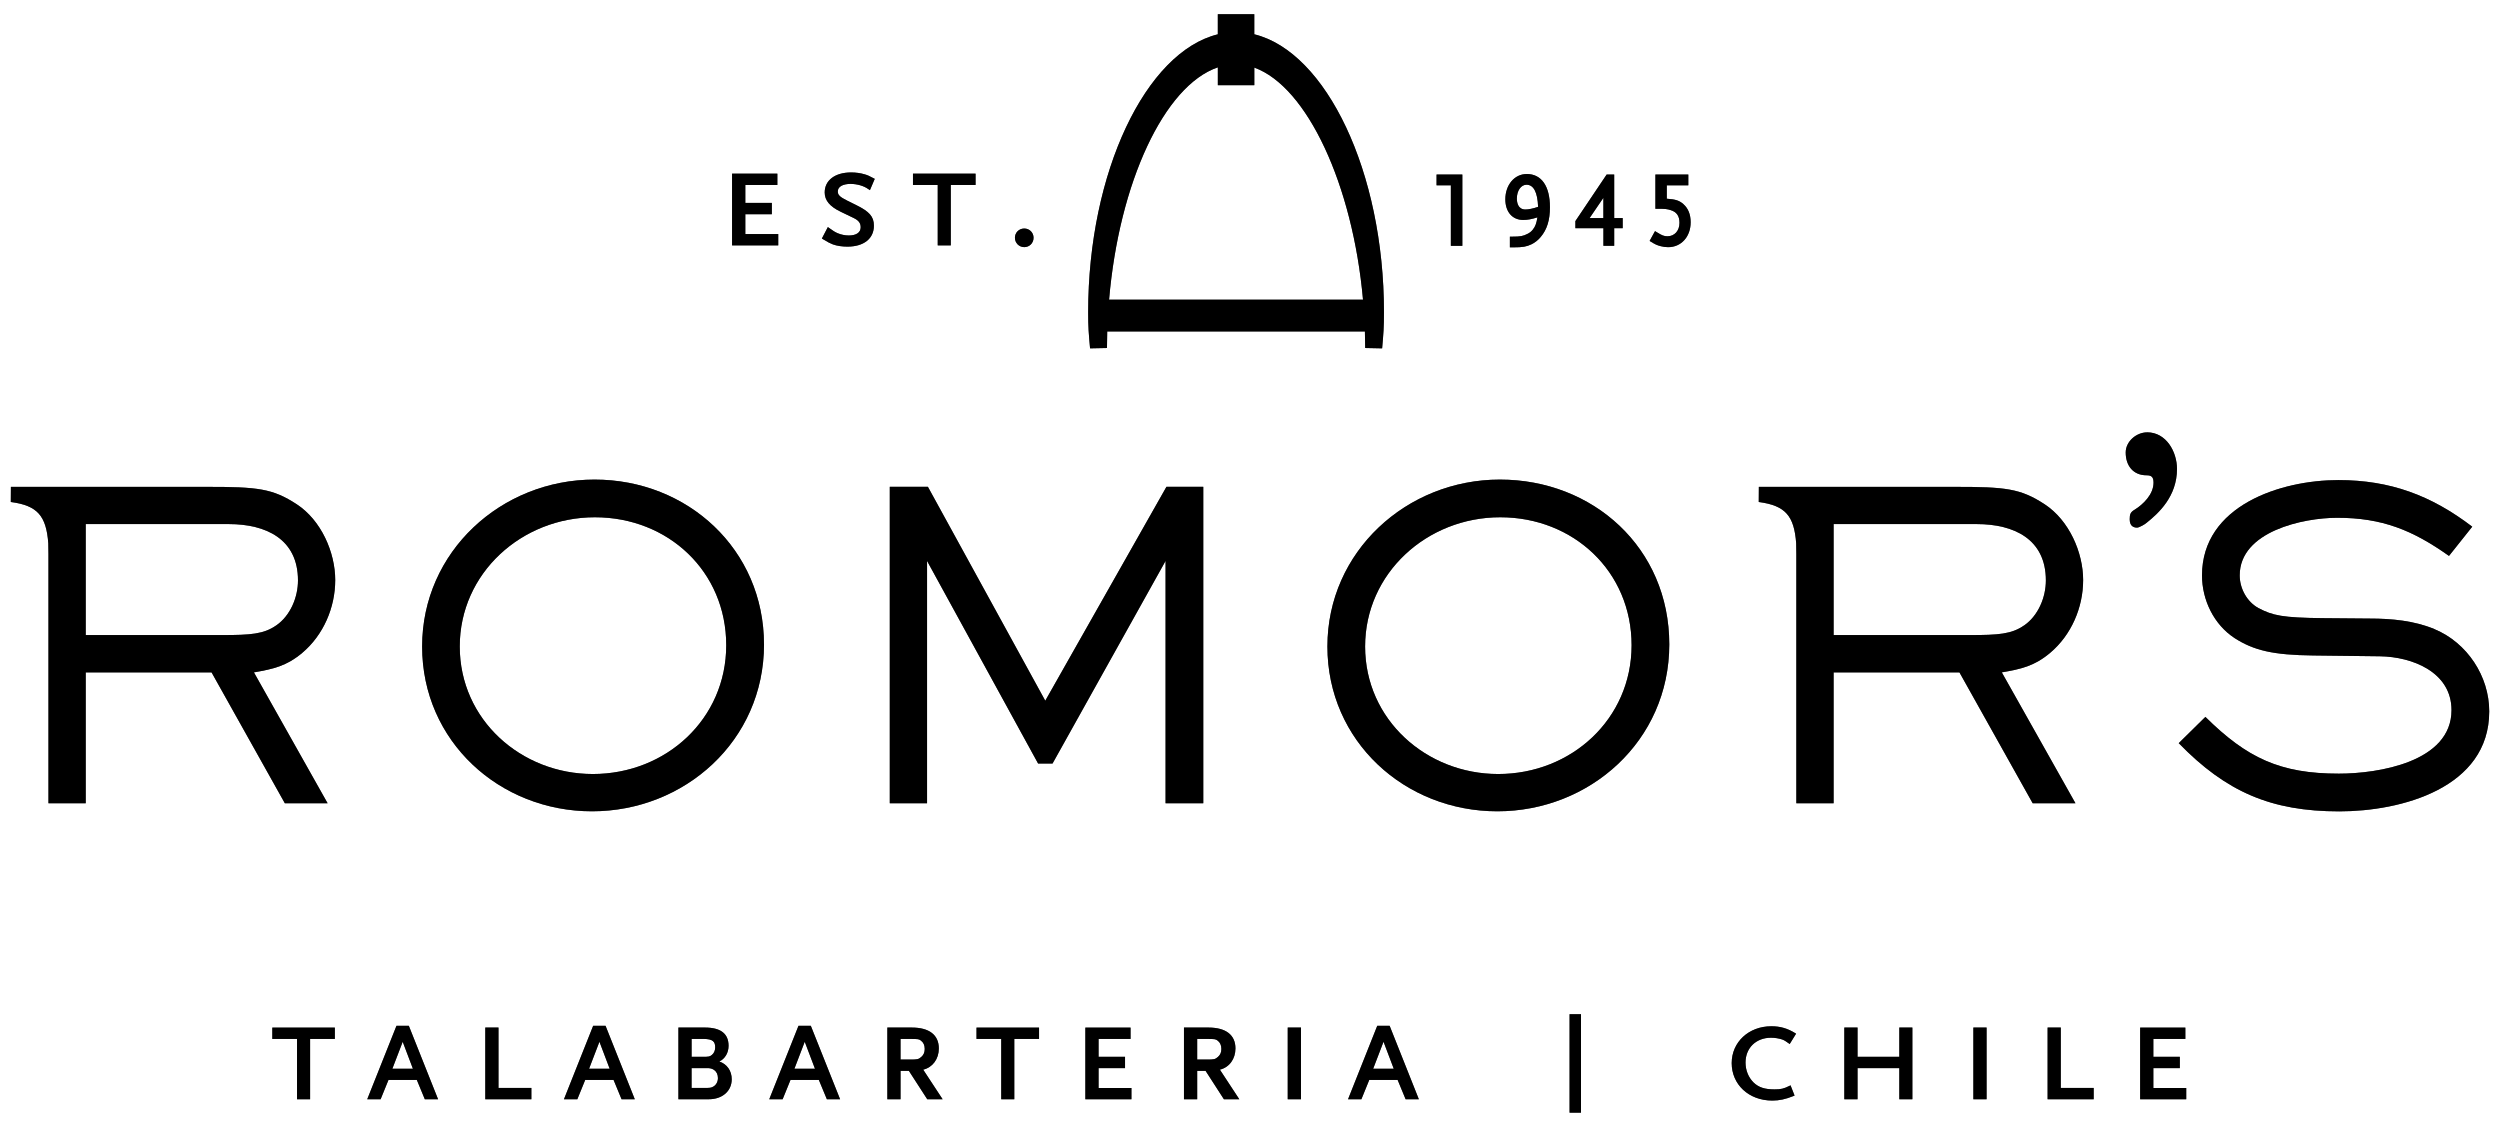 <svg viewBox="0 0 792 360" xmlns="http://www.w3.org/2000/svg" id="Capa_1"><defs><style>.cls-1{opacity:.6;}</style></defs><g class="cls-1"><polygon points="455.1 58.71 459.63 58.71 459.63 77.88 463.27 77.88 463.27 55.29 455.1 55.29 455.1 58.71"></polygon><path d="M483.66,55.13c-3.86,0-6.77,3.44-6.77,8.01,0,3.98,2.22,6.54,5.66,6.54,1.35,0,2.73-.25,4.51-.82-.34,2.04-.69,2.92-1.48,3.91-.45.55-1,1.01-1.65,1.31-1.37.72-2.31.89-4.79.89h-.81v3.39h1.14c2.89,0,4.12-.21,5.71-.97,1.08-.52,2.09-1.32,2.91-2.31,2.01-2.38,2.93-5.37,2.93-9.42,0-6.7-2.68-10.54-7.36-10.54ZM483.59,58.52c2.26,0,3.5,2.36,3.68,7.01-1.59.54-3.01.84-4,.84-2.37,0-2.73-2.19-2.73-3.48,0-2.49,1.32-4.37,3.05-4.37Z"></path><path d="M511.37,55.29h-2.38l-9.91,14.75v2.26h8.88v5.57h3.42v-5.57h2.69v-3.22h-2.69v-13.8ZM503.58,69.09l4.37-6.42v6.42h-4.37Z"></path><path d="M533.32,64.68c-1.32-1.15-2.49-1.54-5.28-1.73v-4.24h6.82v-3.42h-10.43v10.85h.71c2.39,0,3.05.07,4.18.44,1.87.59,2.74,1.87,2.74,4.03,0,2.49-1.57,4.24-3.81,4.24-1.09,0-1.78-.27-3.51-1.37l-.43-.27-1.71,3.11.38.24c1.38.86,1.97,1.13,3.14,1.43.77.21,1.56.31,2.36.31,4.13,0,7.12-3.32,7.12-7.89,0-2.46-.77-4.38-2.29-5.73Z"></path><polygon points="236.12 67.87 244.52 67.87 244.52 64.28 236.12 64.28 236.12 58.6 246.27 58.6 246.27 55.01 231.92 55.01 231.92 77.74 246.55 77.74 246.55 74.15 236.12 74.15 236.12 67.87"></polygon><path d="M269.6,58.27c.94,0,1.9.14,2.97.44,1.08.36,1.57.54,2.68,1.3l.34.23,1.53-3.58-.27-.14c-1.44-.77-1.99-1.04-3.02-1.32-1.25-.37-2.7-.57-4.2-.57-5.09,0-8.37,2.49-8.37,6.34,0,2.51,1.62,4.46,5.09,6.12l4.01,1.93c1.63.77,2.3,1.63,2.3,2.97,0,1.66-1.37,2.61-3.76,2.61-1.17,0-2.42-.25-3.51-.71-.85-.36-1.43-.72-2.8-1.72l-.32-.24-1.9,3.63.27.17c1.62,1,2.27,1.32,3.2,1.69,1.31.47,2.91.71,4.64.71,5.16,0,8.37-2.54,8.37-6.62,0-2.88-1.39-4.47-5.68-6.58-4.34-2.1-4.96-2.48-5.54-3.34-.14-.21-.21-.56-.21-.96,0-1.49,1.56-2.38,4.18-2.38Z"></path><polygon points="289.23 58.6 297.07 58.6 297.07 77.74 301.21 77.74 301.21 58.6 309.06 58.6 309.06 55.01 289.23 55.01 289.23 58.6"></polygon><path d="M324.49,72.39c-1.66,0-2.96,1.29-2.96,2.93s1.3,2.97,2.96,2.97,2.94-1.31,2.94-2.97-1.32-2.93-2.94-2.93Z"></path><path d="M3.42,159.03c8.5,1.13,11.22,4.41,11.88,13.07.03,1.06.05,2.17.05,3.39v78.99h11.81v-41.47h39.86l23.22,41.47h13.55l-23.35-41.47c6.17-1.07,10.33-2,15.3-6.17,6.71-5.64,10.46-14.36,10.46-23.08s-4.42-18.93-12.21-24.02c-7.65-4.97-12.22-5.5-28.46-5.5H3.45l-.03,4.81ZM87.55,198.1c-4.02,2.82-8.18,3.09-17.18,3.09H27.16v-35.16h45.36c11.67,0,21.88,4.69,21.88,17.85,0,5.37-2.42,11.14-6.85,14.23Z"></path><path d="M557.16,159.03c8.49,1.13,11.23,4.41,11.87,13.07.03,1.06.05,2.17.05,3.39v78.99h11.81v-41.47h39.86l23.21,41.47h13.55l-23.34-41.47c6.17-1.07,10.33-2,15.3-6.17,6.71-5.64,10.47-14.36,10.47-23.08s-4.43-18.93-12.21-24.02c-7.65-4.97-12.22-5.5-28.45-5.5h-62.08l-.03,4.81ZM641.28,198.1c-4.02,2.82-8.19,3.09-17.17,3.09h-43.22v-35.16h45.37c11.68,0,21.87,4.69,21.87,17.85,0,5.37-2.42,11.14-6.84,14.23Z"></path><path d="M242.03,204.14c0-30.06-24.16-52.21-53.69-52.21s-54.61,22.82-54.61,52.88,24.55,52.21,53.82,52.21,54.49-22.28,54.49-52.88ZM187.8,245.21c-22.68,0-42.15-17.18-42.15-40.4s19.6-40.94,42.82-40.94,41.6,17.18,41.6,40.54-19.05,40.8-42.27,40.8Z"></path><path d="M475.15,151.93c-29.53,0-54.63,22.82-54.63,52.88s24.56,52.21,53.83,52.21,54.48-22.28,54.48-52.88-24.15-52.21-53.68-52.21ZM474.61,245.21c-22.68,0-42.14-17.18-42.14-40.4s19.6-40.94,42.81-40.94,41.61,17.18,41.61,40.54-19.06,40.8-42.27,40.8Z"></path><path d="M771.27,199.31c-6.44-2.68-13.56-3.35-20.54-3.35l-14.9-.13c-12.75-.14-15.83-.81-20.4-3.22-3.62-2.01-5.89-6.18-5.89-10.33,0-13.96,20.13-18.25,30.87-18.25,14.22,0,23.88,3.89,35.43,12.08l7.37-9.26c-13.01-9.93-26.03-14.76-42.4-14.76-18.25,0-43.21,8.05-43.21,30.2,0,7.78,3.75,15.56,10.33,19.86,6.04,3.89,12.22,5.37,24.83,5.5l21.21.26c10.2.15,22.67,4.97,22.67,17.06,0,16.5-23.35,20.12-35.69,20.12-18.65,0-29.12-4.97-42.28-17.98l-8.45,8.32c15.03,15.44,29.26,21.61,50.86,21.61,19.6,0,47.51-7.38,47.51-31.67,0-11.14-6.98-21.74-17.31-26.04Z"></path><polygon points="328.87 241.89 293.69 177.7 293.69 254.47 281.88 254.47 281.88 154.22 293.96 154.22 331.14 221.99 369.53 154.22 381.2 154.22 381.2 254.47 369.25 254.47 369.25 177.7 333.44 241.89 328.87 241.89"></polygon><path d="M680.22,136.97c-3.41,0-6.8,2.87-6.8,6.38,0,4.25,2.44,7.22,6.59,7.22,1.59,0,2.23.54,2.23,2.34,0,3.72-3.3,6.92-6.06,8.61-1.28.75-1.49,1.49-1.49,2.97,0,1.92.96,2.66,2.34,2.66.64,0,2.54-1.06,3.08-1.59,3.72-2.97,9.56-8.29,9.56-17.01,0-5.42-3.4-11.59-9.46-11.59Z"></path><path d="M397.36,10.87v-6.38h-11.56v6.38c-22.78,5.6-41.07,43.63-41.07,88.04,0,4.79.18,6.85.6,11.45l5.36-.11c0-1.76.03-3.51.08-5.25h81.63c.05,1.74.09,3.49.09,5.25l5.37.11c.41-4.59.58-6.65.58-11.45,0-44.42-18.29-82.45-41.08-88.05ZM351.36,94.93c3.17-37.08,17.47-67.83,34.45-73.59v5.66h11.56v-5.58c16.71,6.02,31.17,37.08,34.43,73.51h-80.43Z"></path><path d="M86.27,329.13h7.83v19.11h4.14v-19.11h7.84v-3.59h-19.81v3.59ZM129.52,324.98l9.26,23.26h-4.2l-2.53-6.12h-8.98l-2.49,6.12h-4.24l9.26-23.26h3.92ZM127.58,330.02l-3.28,8.55h6.51l-3.24-8.55ZM157.93,325.53h-4.19v22.71h14.6v-3.58h-10.42v-19.13ZM191.84,324.98l9.26,23.26h-4.19l-2.53-6.12h-8.99l-2.49,6.12h-4.24l9.25-23.26h3.93ZM189.9,330.02l-3.28,8.55h6.52l-3.24-8.55ZM231.81,341.91c0,3.73-2.97,6.33-7.25,6.33h-9.64v-22.71h8.44c4.94,0,7.45,1.94,7.45,5.78,0,2.24-1.16,4.14-2.93,4.97,2.43.83,3.93,2.94,3.93,5.62ZM225.55,334.18c.65-.53,1.02-1.37,1.02-2.36,0-1.74-.6-2.69-3.76-2.69h-3.71v5.67h3.39c2.11,0,2.31-.03,3.06-.62ZM219.1,344.66h3.71c2.26,0,2.4,0,3.24-.47.86-.53,1.39-1.53,1.39-2.65s-.43-2.01-1.15-2.53h0c-.48-.36-1.1-.58-1.75-.62h-5.45v6.27ZM256.87,324.98l9.27,23.26h-4.19l-2.54-6.12h-8.98l-2.49,6.12h-4.24l9.26-23.26h3.92ZM254.94,330.02l-3.27,8.55h6.51l-3.24-8.55ZM292.47,338.87l6.15,9.37h-4.87l-5.81-8.99h-2.65v8.99h-4.18v-22.71h7.76c5.51,0,8.55,2.35,8.55,6.61,0,3.36-1.97,6.01-4.95,6.73ZM285.29,335.67h3.12c2.23,0,2.58-.08,3.47-.84.74-.66,1.07-1.44,1.07-2.54,0-1.16-.4-2.04-1.2-2.63h0c-.63-.48-.79-.52-3.34-.52h-3.12v6.54ZM309.35,329.13h7.84v19.11h4.14v-19.11h7.84v-3.59h-19.81v3.59ZM348.03,338.39h8.38v-3.59h-8.38v-5.67h10.13v-3.59h-14.32v22.71h14.6v-3.58h-10.41v-6.27ZM386.46,338.87l6.15,9.37h-4.88l-5.8-8.99h-2.66v8.99h-4.19v-22.71h7.77c5.51,0,8.54,2.35,8.54,6.61,0,3.36-1.96,6.01-4.94,6.73ZM379.27,335.67h3.12c2.23,0,2.59-.08,3.46-.84.75-.66,1.08-1.44,1.08-2.54,0-1.16-.4-2.04-1.19-2.63h0c-.65-.48-.8-.52-3.35-.52h-3.12v6.54ZM407.95,348.24h4.2v-22.71h-4.2v22.71ZM440.24,324.98l9.25,23.26h-4.19l-2.53-6.12h-8.99l-2.49,6.12h-4.23l9.25-23.26h3.93ZM438.3,330.02l-3.28,8.55h6.52l-3.24-8.55ZM497.24,352.49h3.62v-31.2h-3.62v31.2ZM561.08,328.75c1.17,0,2.48.21,3.47.54.74.27,1.13.52,2.12,1.24l.3.23,2.03-3.29-.29-.18c-2.47-1.52-4.74-2.17-7.55-2.17-7.16,0-12.56,5.02-12.56,11.68s5.3,11.86,12.88,11.86c2.21,0,4.21-.43,6.72-1.45l.32-.13-1.28-3.25-.33.17c-1.79.9-2.72,1.12-4.73,1.12-3.13,0-5.06-.64-6.67-2.2-1.63-1.64-2.53-3.88-2.53-6.31,0-4.62,3.33-7.86,8.1-7.86ZM601.7,334.79h-13.23v-9.26h-4.19v22.71h4.19v-9.85h13.23v9.85h4.14v-22.71h-4.14v9.26ZM625.16,348.24h4.19v-22.71h-4.19v22.71ZM652.86,325.53h-4.18v22.71h14.6v-3.58h-10.42v-19.13ZM682.18,344.66v-6.27h8.39v-3.59h-8.39v-5.67h10.14v-3.59h-14.32v22.71h14.6v-3.58h-10.41Z"></path></g><polygon points="455.1 58.71 459.63 58.71 459.63 77.88 463.27 77.88 463.27 55.29 455.1 55.29 455.1 58.71"></polygon><path d="M483.66,55.13c-3.86,0-6.77,3.44-6.77,8.01,0,3.98,2.22,6.54,5.66,6.54,1.35,0,2.73-.25,4.51-.82-.34,2.04-.69,2.92-1.48,3.91-.45.55-1,1.01-1.65,1.31-1.37.72-2.31.89-4.79.89h-.81v3.39h1.14c2.89,0,4.12-.21,5.71-.97,1.08-.52,2.09-1.32,2.91-2.31,2.01-2.38,2.93-5.37,2.93-9.42,0-6.7-2.68-10.54-7.36-10.54ZM483.59,58.52c2.26,0,3.5,2.36,3.68,7.01-1.59.54-3.01.84-4,.84-2.37,0-2.73-2.19-2.73-3.48,0-2.49,1.32-4.37,3.05-4.37Z"></path><path d="M511.37,55.29h-2.38l-9.91,14.75v2.26h8.88v5.57h3.42v-5.57h2.69v-3.22h-2.69v-13.8ZM503.58,69.09l4.37-6.42v6.42h-4.37Z"></path><path d="M533.32,64.68c-1.32-1.15-2.49-1.54-5.28-1.73v-4.24h6.82v-3.42h-10.43v10.85h.71c2.39,0,3.05.07,4.18.44,1.87.59,2.74,1.87,2.74,4.03,0,2.49-1.57,4.24-3.81,4.24-1.09,0-1.78-.27-3.51-1.37l-.43-.27-1.71,3.11.38.24c1.38.86,1.97,1.13,3.14,1.43.77.21,1.56.31,2.36.31,4.13,0,7.12-3.32,7.12-7.89,0-2.46-.77-4.38-2.29-5.73Z"></path><polygon points="236.12 67.87 244.52 67.87 244.52 64.28 236.12 64.28 236.12 58.6 246.27 58.6 246.27 55.01 231.92 55.01 231.92 77.74 246.55 77.74 246.55 74.15 236.12 74.15 236.12 67.87"></polygon><path d="M269.6,58.27c.94,0,1.9.14,2.97.44,1.08.36,1.57.54,2.68,1.3l.34.23,1.53-3.58-.27-.14c-1.44-.77-1.99-1.04-3.02-1.32-1.25-.37-2.7-.57-4.2-.57-5.09,0-8.37,2.49-8.37,6.34,0,2.51,1.62,4.46,5.09,6.12l4.01,1.93c1.63.77,2.3,1.63,2.3,2.97,0,1.66-1.37,2.61-3.76,2.61-1.17,0-2.42-.25-3.51-.71-.85-.36-1.43-.72-2.8-1.72l-.32-.24-1.9,3.63.27.17c1.62,1,2.27,1.32,3.2,1.69,1.31.47,2.91.71,4.64.71,5.16,0,8.37-2.54,8.37-6.62,0-2.88-1.39-4.47-5.68-6.58-4.34-2.1-4.96-2.48-5.54-3.34-.14-.21-.21-.56-.21-.96,0-1.49,1.56-2.38,4.18-2.38Z"></path><polygon points="289.23 58.6 297.07 58.6 297.07 77.74 301.21 77.74 301.21 58.6 309.06 58.6 309.06 55.01 289.23 55.01 289.23 58.6"></polygon><path d="M324.49,72.39c-1.66,0-2.96,1.29-2.96,2.93s1.3,2.97,2.96,2.97,2.94-1.31,2.94-2.97-1.32-2.93-2.94-2.93Z"></path><path d="M3.42,159.03c8.5,1.13,11.22,4.41,11.88,13.07.03,1.06.05,2.17.05,3.39v78.99h11.81v-41.47h39.86l23.22,41.47h13.55l-23.35-41.47c6.17-1.07,10.33-2,15.3-6.17,6.71-5.64,10.46-14.36,10.46-23.08s-4.42-18.93-12.21-24.02c-7.65-4.97-12.22-5.5-28.46-5.5H3.45l-.03,4.81ZM87.55,198.1c-4.02,2.82-8.18,3.09-17.18,3.09H27.16v-35.16h45.36c11.67,0,21.88,4.69,21.88,17.85,0,5.37-2.42,11.14-6.85,14.23Z"></path><path d="M557.16,159.03c8.49,1.13,11.23,4.41,11.87,13.07.03,1.06.05,2.17.05,3.39v78.99h11.81v-41.47h39.86l23.21,41.47h13.55l-23.34-41.47c6.17-1.07,10.33-2,15.3-6.17,6.71-5.64,10.47-14.36,10.47-23.08s-4.43-18.93-12.21-24.02c-7.65-4.97-12.22-5.5-28.45-5.5h-62.08l-.03,4.81ZM641.28,198.1c-4.02,2.82-8.19,3.09-17.17,3.09h-43.22v-35.16h45.37c11.68,0,21.87,4.69,21.87,17.85,0,5.37-2.42,11.14-6.84,14.23Z"></path><path d="M242.03,204.14c0-30.06-24.16-52.21-53.69-52.21s-54.61,22.82-54.61,52.88,24.55,52.21,53.82,52.21,54.49-22.28,54.49-52.88ZM187.8,245.21c-22.68,0-42.15-17.18-42.15-40.4s19.6-40.94,42.82-40.94,41.6,17.18,41.6,40.54-19.05,40.8-42.27,40.8Z"></path><path d="M475.15,151.93c-29.53,0-54.63,22.82-54.63,52.88s24.56,52.21,53.83,52.21,54.48-22.28,54.48-52.88-24.15-52.21-53.68-52.21ZM474.61,245.21c-22.68,0-42.14-17.18-42.14-40.4s19.6-40.94,42.81-40.94,41.61,17.18,41.61,40.54-19.06,40.8-42.27,40.8Z"></path><path d="M771.27,199.31c-6.44-2.68-13.56-3.35-20.54-3.35l-14.9-.13c-12.75-.14-15.83-.81-20.4-3.22-3.62-2.01-5.89-6.18-5.89-10.33,0-13.96,20.13-18.25,30.87-18.25,14.22,0,23.88,3.89,35.43,12.08l7.37-9.26c-13.01-9.93-26.03-14.76-42.4-14.76-18.25,0-43.21,8.05-43.21,30.2,0,7.78,3.75,15.56,10.33,19.86,6.04,3.89,12.22,5.37,24.83,5.5l21.21.26c10.2.15,22.67,4.97,22.67,17.06,0,16.5-23.35,20.12-35.69,20.12-18.65,0-29.12-4.97-42.28-17.98l-8.45,8.32c15.03,15.44,29.26,21.61,50.86,21.61,19.6,0,47.51-7.38,47.51-31.67,0-11.14-6.98-21.74-17.31-26.04Z"></path><polygon points="328.87 241.89 293.69 177.7 293.69 254.47 281.88 254.47 281.88 154.22 293.96 154.22 331.14 221.99 369.53 154.22 381.2 154.22 381.2 254.47 369.25 254.47 369.25 177.7 333.44 241.89 328.87 241.89"></polygon><path d="M680.22,136.97c-3.41,0-6.8,2.87-6.8,6.38,0,4.25,2.44,7.22,6.59,7.22,1.59,0,2.23.54,2.23,2.34,0,3.72-3.3,6.92-6.06,8.61-1.28.75-1.49,1.49-1.49,2.97,0,1.92.96,2.66,2.34,2.66.64,0,2.54-1.06,3.08-1.59,3.72-2.97,9.56-8.29,9.56-17.01,0-5.42-3.4-11.59-9.46-11.59Z"></path><path d="M397.36,10.87v-6.38h-11.56v6.38c-22.78,5.6-41.07,43.63-41.07,88.04,0,4.79.18,6.85.6,11.45l5.36-.11c0-1.76.03-3.51.08-5.25h81.63c.05,1.74.09,3.49.09,5.25l5.37.11c.41-4.59.58-6.65.58-11.45,0-44.42-18.29-82.45-41.08-88.05ZM351.36,94.93c3.17-37.08,17.47-67.83,34.45-73.59v5.66h11.56v-5.58c16.71,6.02,31.17,37.08,34.43,73.51h-80.43Z"></path><path d="M86.27,329.13h7.83v19.11h4.14v-19.11h7.84v-3.59h-19.81v3.59ZM129.52,324.98l9.26,23.26h-4.2l-2.53-6.12h-8.98l-2.49,6.12h-4.24l9.26-23.26h3.92ZM127.58,330.02l-3.28,8.55h6.51l-3.24-8.55ZM157.93,325.53h-4.19v22.71h14.6v-3.58h-10.42v-19.13ZM191.84,324.98l9.26,23.26h-4.19l-2.53-6.12h-8.99l-2.49,6.12h-4.24l9.25-23.26h3.93ZM189.9,330.02l-3.28,8.55h6.52l-3.24-8.55ZM231.81,341.91c0,3.73-2.97,6.33-7.25,6.33h-9.64v-22.71h8.44c4.94,0,7.45,1.94,7.45,5.78,0,2.24-1.16,4.14-2.93,4.97,2.43.83,3.93,2.94,3.93,5.62ZM225.55,334.18c.65-.53,1.02-1.37,1.02-2.36,0-1.74-.6-2.69-3.76-2.69h-3.71v5.67h3.39c2.11,0,2.31-.03,3.06-.62ZM219.1,344.66h3.71c2.26,0,2.4,0,3.24-.47.86-.53,1.39-1.53,1.39-2.65s-.43-2.01-1.15-2.53h0c-.48-.36-1.1-.58-1.75-.62h-5.45v6.27ZM256.87,324.98l9.27,23.26h-4.19l-2.54-6.12h-8.98l-2.49,6.12h-4.24l9.26-23.26h3.92ZM254.94,330.02l-3.27,8.55h6.51l-3.24-8.55ZM292.47,338.87l6.15,9.37h-4.87l-5.81-8.99h-2.65v8.99h-4.18v-22.71h7.76c5.51,0,8.55,2.35,8.55,6.61,0,3.36-1.97,6.01-4.95,6.73ZM285.29,335.67h3.12c2.23,0,2.58-.08,3.47-.84.74-.66,1.07-1.44,1.07-2.54,0-1.16-.4-2.04-1.2-2.63h0c-.63-.48-.79-.52-3.34-.52h-3.12v6.54ZM309.35,329.13h7.84v19.11h4.14v-19.11h7.84v-3.59h-19.81v3.59ZM348.03,338.39h8.38v-3.59h-8.38v-5.67h10.13v-3.59h-14.32v22.71h14.6v-3.58h-10.41v-6.27ZM386.46,338.87l6.15,9.37h-4.88l-5.8-8.99h-2.66v8.99h-4.19v-22.71h7.77c5.51,0,8.54,2.35,8.54,6.61,0,3.36-1.96,6.01-4.94,6.73ZM379.27,335.67h3.12c2.23,0,2.59-.08,3.46-.84.75-.66,1.08-1.44,1.08-2.54,0-1.16-.4-2.04-1.19-2.63h0c-.65-.48-.8-.52-3.35-.52h-3.12v6.54ZM407.95,348.24h4.2v-22.71h-4.2v22.71ZM440.24,324.98l9.25,23.26h-4.19l-2.53-6.12h-8.99l-2.49,6.12h-4.23l9.25-23.26h3.93ZM438.3,330.02l-3.28,8.55h6.52l-3.24-8.55ZM497.24,352.49h3.62v-31.2h-3.62v31.2ZM561.08,328.75c1.17,0,2.48.21,3.47.54.74.27,1.13.52,2.12,1.24l.3.23,2.03-3.29-.29-.18c-2.47-1.52-4.74-2.17-7.55-2.17-7.16,0-12.56,5.02-12.56,11.68s5.3,11.86,12.88,11.86c2.21,0,4.21-.43,6.72-1.45l.32-.13-1.28-3.25-.33.17c-1.79.9-2.72,1.12-4.73,1.12-3.13,0-5.06-.64-6.67-2.2-1.63-1.64-2.53-3.88-2.53-6.31,0-4.62,3.33-7.86,8.1-7.86ZM601.7,334.79h-13.23v-9.26h-4.19v22.71h4.19v-9.85h13.23v9.85h4.14v-22.71h-4.14v9.26ZM625.16,348.24h4.19v-22.71h-4.19v22.71ZM652.86,325.53h-4.18v22.71h14.6v-3.58h-10.42v-19.13ZM682.18,344.66v-6.27h8.39v-3.59h-8.39v-5.67h10.14v-3.59h-14.32v22.71h14.6v-3.58h-10.41Z"></path></svg>